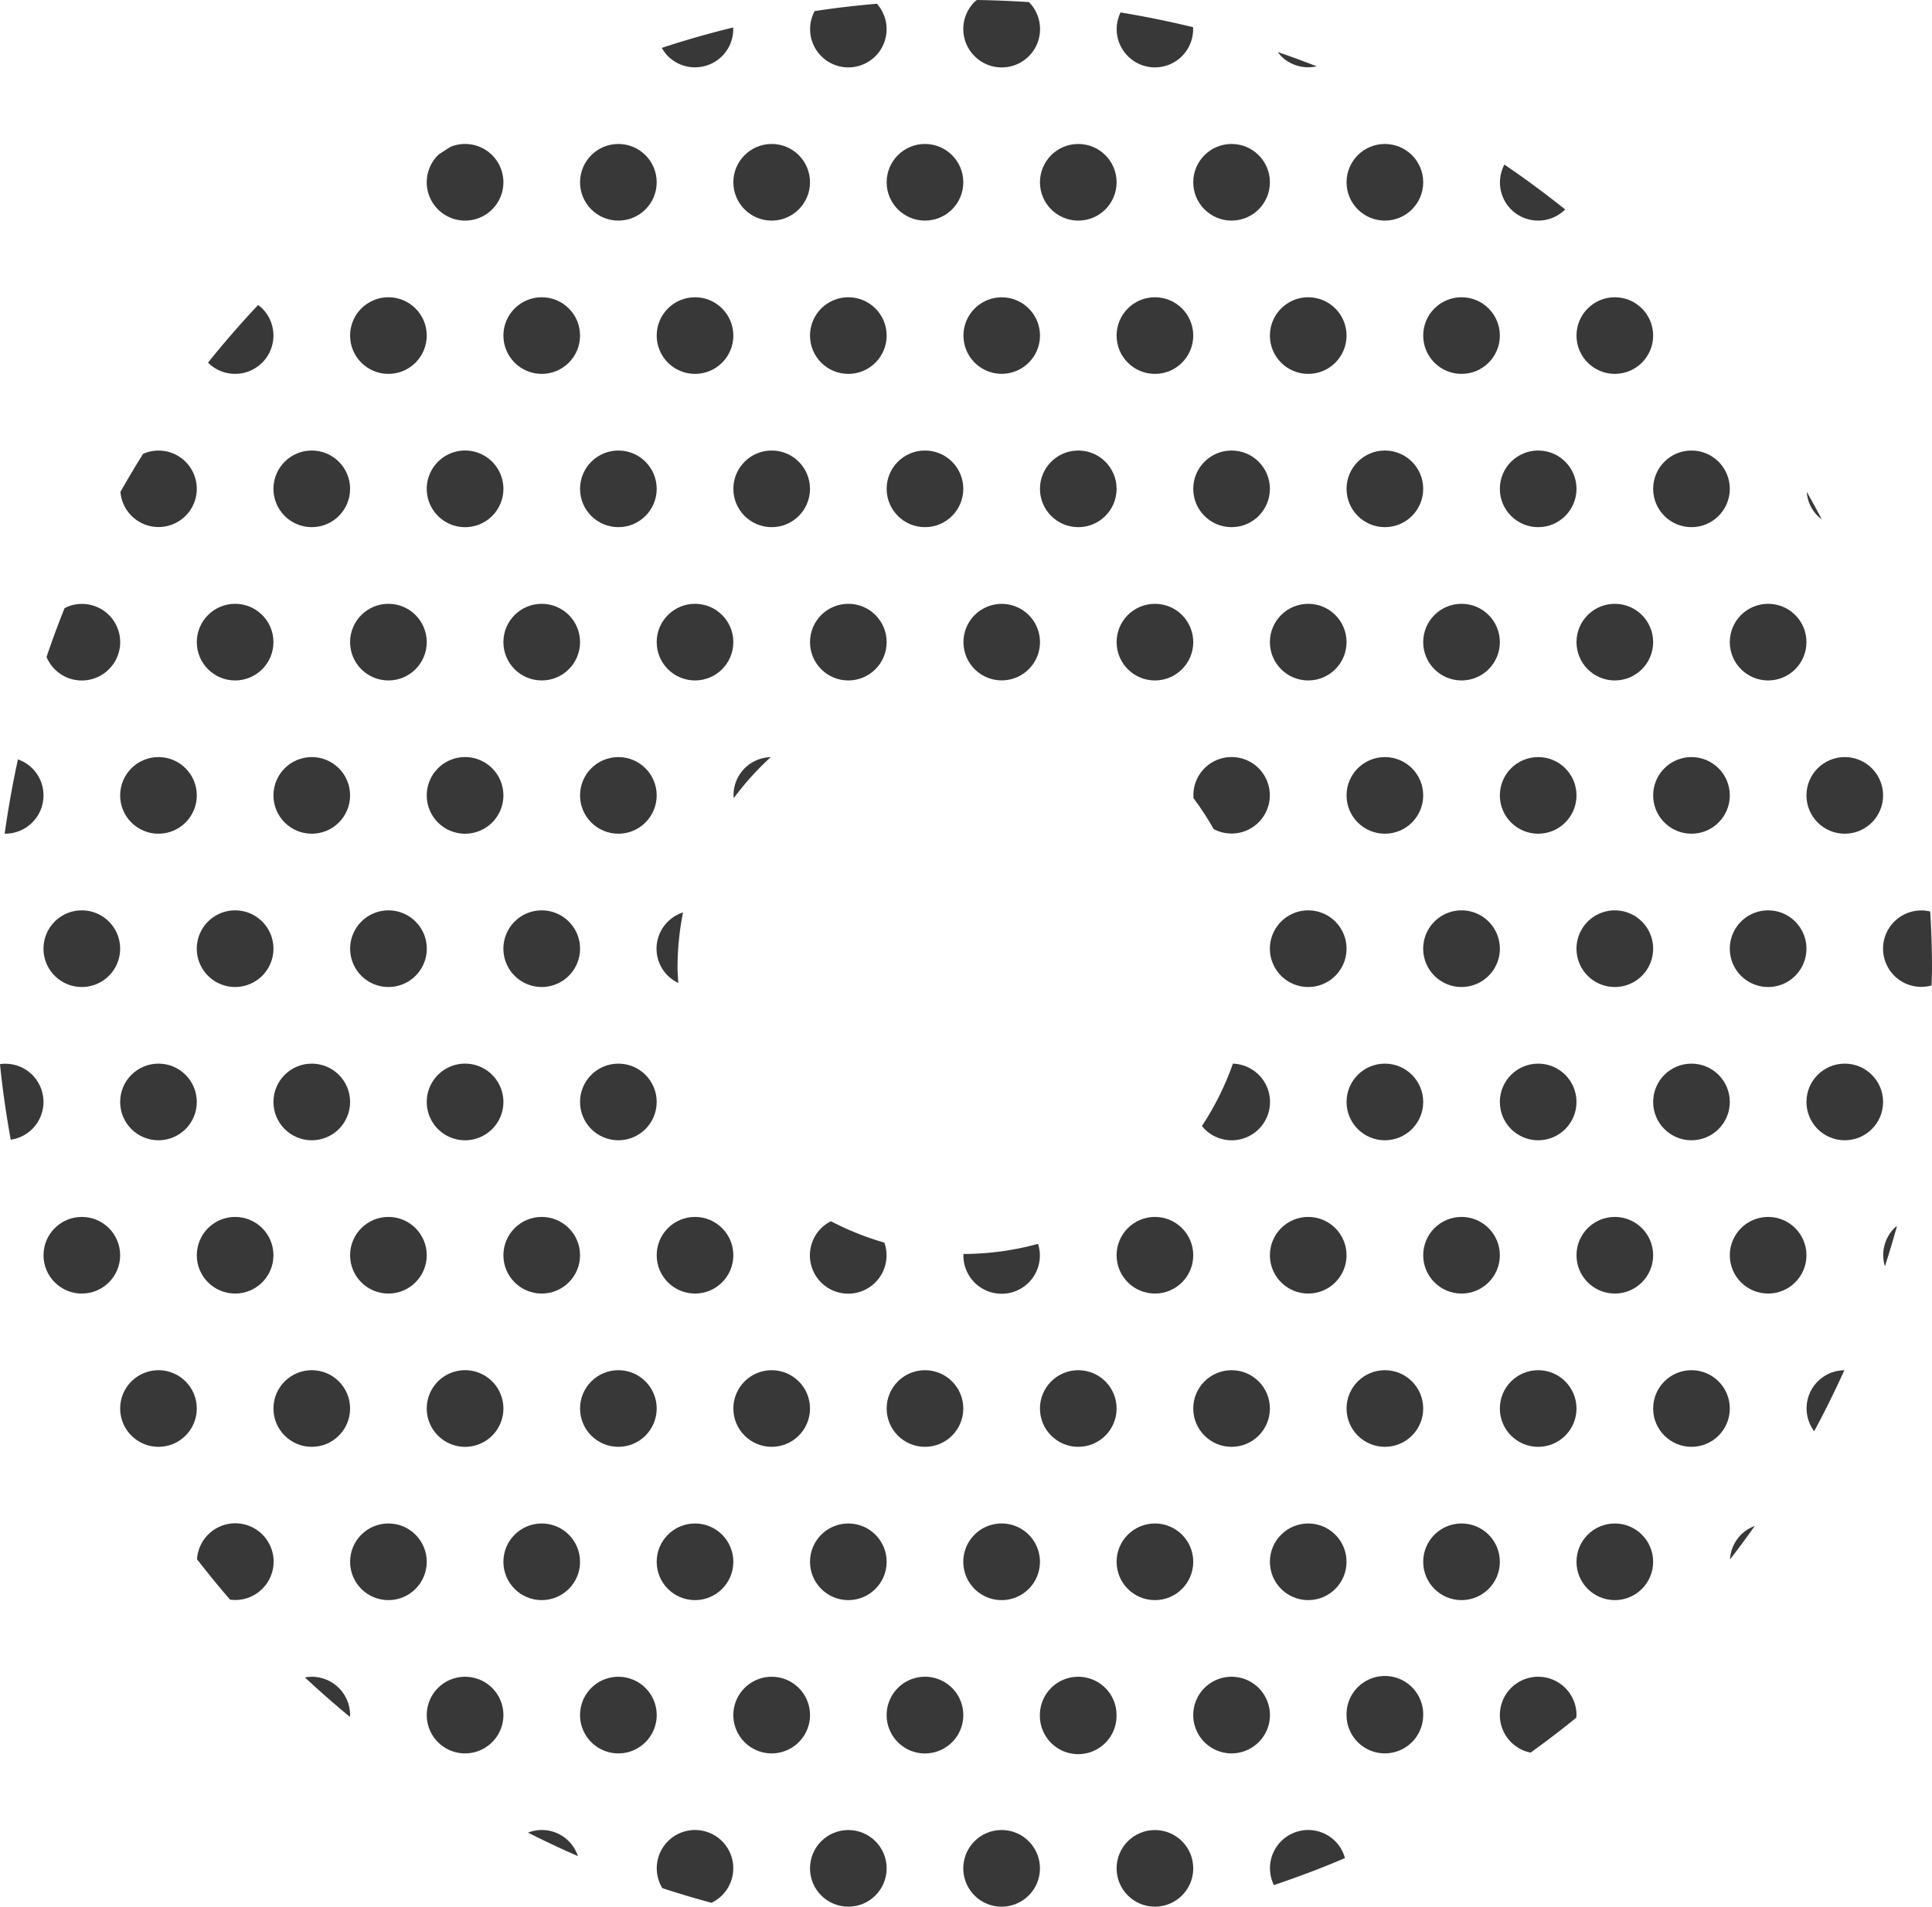 <svg xmlns="http://www.w3.org/2000/svg" viewBox="0 0 127.848 126.189"><defs><style>.cls-1{fill:#383838;}</style></defs><title>drs2</title><g id="Layer_2" data-name="Layer 2"><g id="Layer_1-2" data-name="Layer 1"><path class="cls-1" d="M127.848,64.06c0-1.254-.045-2.5-.116-3.733a2.529,2.529,0,1,0,.087,4.894C127.826,64.833,127.848,64.449,127.848,64.06Z"></path><path class="cls-1" d="M114.483,103.209q.841-1.089,1.635-2.215a2.493,2.493,0,0,0-1.635,2.215Z"></path><path class="cls-1" d="M122.051,90.687a2.525,2.525,0,0,0-2,4.036C120.765,93.407,121.425,92.056,122.051,90.687Z"></path><circle class="cls-1" cx="111.932" cy="93.22" r="2.536"></circle><path class="cls-1" d="M125.355,81.283a2.525,2.525,0,0,0-.622,2.526c.285-.881.547-1.771.8-2.667C125.471,81.19,125.409,81.229,125.355,81.283Z"></path><circle class="cls-1" cx="117.004" cy="83.076" r="2.536"></circle><circle class="cls-1" cx="122.076" cy="72.931" r="2.536"></circle><circle class="cls-1" cx="111.932" cy="72.931" r="2.536"></circle><path class="cls-1" d="M115.211,60.994a2.536,2.536,0,1,0,3.586,0A2.534,2.534,0,0,0,115.211,60.994Z"></path><circle class="cls-1" cx="122.076" cy="52.642" r="2.536"></circle><circle class="cls-1" cx="111.932" cy="52.642" r="2.536"></circle><circle class="cls-1" cx="117.004" cy="42.498" r="2.536"></circle><path class="cls-1" d="M120.283,34.146a2.564,2.564,0,0,0,.265.217q-.48-.916-.989-1.813A2.511,2.511,0,0,0,120.283,34.146Z"></path><circle class="cls-1" cx="111.932" cy="32.353" r="2.536"></circle><circle class="cls-1" cx="106.859" cy="22.209" r="2.536"></circle><path class="cls-1" d="M89,122.974a2.5,2.5,0,0,0-.639-1.113,2.529,2.529,0,0,0-4.062,2.9C85.9,124.221,87.466,123.633,89,122.974Z"></path><path class="cls-1" d="M104.323,113.509h0a2.536,2.536,0,1,0-5.072,0h0a2.534,2.534,0,0,0,2.037,2.485c1.027-.744,2.038-1.509,3.018-2.311,0-.058.017-.116.017-.174Z"></path><path class="cls-1" d="M89.153,113.993a2.536,2.536,0,0,0,5.025-.484h0a2.536,2.536,0,1,0-5.071,0h0A2.536,2.536,0,0,0,89.153,113.993Z"></path><circle class="cls-1" cx="106.859" cy="103.365" r="2.536"></circle><circle class="cls-1" cx="96.715" cy="103.365" r="2.536"></circle><circle class="cls-1" cx="101.787" cy="93.22" r="2.536"></circle><circle class="cls-1" cx="91.643" cy="93.22" r="2.536"></circle><circle class="cls-1" cx="106.859" cy="83.076" r="2.536"></circle><circle class="cls-1" cx="96.715" cy="83.076" r="2.536"></circle><circle class="cls-1" cx="101.787" cy="72.931" r="2.536"></circle><circle class="cls-1" cx="91.643" cy="72.931" r="2.536"></circle><path class="cls-1" d="M105.066,60.994a2.536,2.536,0,1,0,3.586,0A2.536,2.536,0,0,0,105.066,60.994Z"></path><path class="cls-1" d="M98.508,64.58a2.536,2.536,0,1,0-3.586,0A2.536,2.536,0,0,0,98.508,64.58Z"></path><circle class="cls-1" cx="101.787" cy="52.642" r="2.536"></circle><circle class="cls-1" cx="91.643" cy="52.642" r="2.536"></circle><circle class="cls-1" cx="106.859" cy="42.498" r="2.536"></circle><circle class="cls-1" cx="96.715" cy="42.498" r="2.536"></circle><circle class="cls-1" cx="101.787" cy="32.353" r="2.536"></circle><circle class="cls-1" cx="91.643" cy="32.353" r="2.536"></circle><circle class="cls-1" cx="96.715" cy="22.209" r="2.536"></circle><circle class="cls-1" cx="86.57" cy="22.209" r="2.536"></circle><path class="cls-1" d="M99.994,13.857a2.536,2.536,0,0,0,3.581.005c-1.305-1.036-2.64-2.035-4.024-2.968A2.526,2.526,0,0,0,99.994,13.857Z"></path><circle class="cls-1" cx="91.643" cy="12.064" r="2.536"></circle><circle class="cls-1" cx="76.426" cy="123.654" r="2.536"></circle><path class="cls-1" d="M83.848,112.555a2.536,2.536,0,0,0-4.886.954h0a2.536,2.536,0,0,0,4.329,1.793,2.51,2.51,0,0,0,.7-1.309,2.537,2.537,0,0,0,.047-.484h0A2.532,2.532,0,0,0,83.848,112.555Z"></path><path class="cls-1" d="M73.7,112.555a2.537,2.537,0,0,0-4.143-.839,2.531,2.531,0,0,0-.743,1.793h0a2.536,2.536,0,1,0,5.071,0h0A2.531,2.531,0,0,0,73.7,112.555Z"></path><circle class="cls-1" cx="86.57" cy="103.365" r="2.536"></circle><circle class="cls-1" cx="76.426" cy="103.365" r="2.536"></circle><path class="cls-1" d="M68.074,105.158a2.536,2.536,0,1,0-3.586,0A2.535,2.535,0,0,0,68.074,105.158Z"></path><circle class="cls-1" cx="71.354" cy="32.353" r="2.536"></circle><circle class="cls-1" cx="76.426" cy="22.209" r="2.536"></circle><path class="cls-1" d="M68.074,20.416a2.531,2.531,0,1,0,.558.839A2.534,2.534,0,0,0,68.074,20.416Z"></path><circle class="cls-1" cx="71.354" cy="12.064" r="2.536"></circle><circle class="cls-1" cx="81.498" cy="12.064" r="2.536"></circle><path class="cls-1" d="M87.124,4.389q-1.269-.5-2.564-.942a2.712,2.712,0,0,0,.217.266A2.529,2.529,0,0,0,87.124,4.389Z"></path><path class="cls-1" d="M74.633,3.713A2.528,2.528,0,0,0,78.951,1.8q-2.37-.576-4.8-.977A2.528,2.528,0,0,0,74.633,3.713Z"></path><path class="cls-1" d="M68.074,125.447a2.536,2.536,0,1,0-3.586,0A2.535,2.535,0,0,0,68.074,125.447Z"></path><circle class="cls-1" cx="56.137" cy="123.654" r="2.536"></circle><path class="cls-1" d="M47.08,125.934a2.532,2.532,0,1,0-3.251-.971Q45.437,125.488,47.08,125.934Z"></path><path class="cls-1" d="M63.559,112.555a2.536,2.536,0,0,0-4.886.954h0a2.536,2.536,0,0,0,5.026.484,2.619,2.619,0,0,0,.046-.484h0A2.532,2.532,0,0,0,63.559,112.555Z"></path><path class="cls-1" d="M53.415,112.555a2.537,2.537,0,0,0-4.143-.839,2.531,2.531,0,0,0-.743,1.793h0a2.536,2.536,0,0,0,5.072,0h0A2.531,2.531,0,0,0,53.415,112.555Z"></path><circle class="cls-1" cx="56.137" cy="103.365" r="2.536"></circle><circle class="cls-1" cx="61.209" cy="32.353" r="2.536"></circle><circle class="cls-1" cx="51.065" cy="32.353" r="2.536"></circle><circle class="cls-1" cx="56.137" cy="22.209" r="2.536"></circle><circle class="cls-1" cx="45.992" cy="22.209" r="2.536"></circle><circle class="cls-1" cx="61.209" cy="12.064" r="2.536"></circle><circle class="cls-1" cx="51.065" cy="12.064" r="2.536"></circle><path class="cls-1" d="M64.488,3.713a2.535,2.535,0,0,0,3.6-3.574Q66.375.025,64.644,0c-.051.044-.107.078-.156.127A2.536,2.536,0,0,0,64.488,3.713Z"></path><path class="cls-1" d="M54.344,3.713A2.53,2.53,0,0,0,58.028.247c-1.385.123-2.761.277-4.119.487A2.527,2.527,0,0,0,54.344,3.713Z"></path><path class="cls-1" d="M34.942,121.289c1.083.547,2.181,1.068,3.3,1.554a2.509,2.509,0,0,0-3.3-1.554Z"></path><path class="cls-1" d="M43.27,112.555a2.537,2.537,0,0,0-4.143-.839,2.531,2.531,0,0,0-.743,1.793h0a2.536,2.536,0,1,0,5.072,0h0A2.532,2.532,0,0,0,43.27,112.555Z"></path><path class="cls-1" d="M33.126,112.555a2.537,2.537,0,0,0-4.143-.839,2.531,2.531,0,0,0-.743,1.793h0a2.536,2.536,0,0,0,5.072,0h0A2.531,2.531,0,0,0,33.126,112.555Z"></path><circle class="cls-1" cx="45.992" cy="103.365" r="2.536"></circle><circle class="cls-1" cx="35.848" cy="103.365" r="2.536"></circle><path class="cls-1" d="M28.983,30.56a2.536,2.536,0,1,0,3.586,0A2.534,2.534,0,0,0,28.983,30.56Z"></path><circle class="cls-1" cx="35.848" cy="22.209" r="2.536"></circle><circle class="cls-1" cx="40.92" cy="12.064" r="2.536"></circle><path class="cls-1" d="M28.983,13.857a2.536,2.536,0,1,0,.835-4.141c-.243.152-.483.309-.723.464-.037.032-.077.056-.112.091A2.534,2.534,0,0,0,28.983,13.857Z"></path><path class="cls-1" d="M47.785,3.713a2.515,2.515,0,0,0,.733-1.895q-2.4.585-4.721,1.35a2.522,2.522,0,0,0,.4.545A2.536,2.536,0,0,0,47.785,3.713Z"></path><path class="cls-1" d="M23.167,113.509h0a2.533,2.533,0,0,0-2.99-2.492c.968.9,1.957,1.773,2.979,2.611,0-.04.011-.079.011-.119Z"></path><circle class="cls-1" cx="25.703" cy="103.365" r="2.536"></circle><path class="cls-1" d="M17.352,105.158a2.536,2.536,0,1,0-4.313-1.961q1.056,1.367,2.184,2.671A2.522,2.522,0,0,0,17.352,105.158Z"></path><circle class="cls-1" cx="20.631" cy="93.22" r="2.536"></circle><circle class="cls-1" cx="10.487" cy="93.22" r="2.536"></circle><circle class="cls-1" cx="25.703" cy="83.076" r="2.536"></circle><circle class="cls-1" cx="15.559" cy="83.076" r="2.536"></circle><circle class="cls-1" cx="5.415" cy="83.076" r="2.536"></circle><circle class="cls-1" cx="20.631" cy="72.931" r="2.536"></circle><circle class="cls-1" cx="10.487" cy="72.931" r="2.536"></circle><path class="cls-1" d="M27.5,64.58a2.536,2.536,0,1,0-3.587,0A2.536,2.536,0,0,0,27.5,64.58Z"></path><path class="cls-1" d="M17.352,64.58a2.536,2.536,0,1,0-3.586,0A2.536,2.536,0,0,0,17.352,64.58Z"></path><circle class="cls-1" cx="20.631" cy="52.642" r="2.536"></circle><circle class="cls-1" cx="10.487" cy="52.642" r="2.536"></circle><circle class="cls-1" cx="15.559" cy="42.498" r="2.536"></circle><path class="cls-1" d="M7.97,32.554a2.53,2.53,0,1,0,1.5-2.518Q8.692,31.277,7.97,32.554Z"></path><circle class="cls-1" cx="20.631" cy="32.353" r="2.536"></circle><circle class="cls-1" cx="25.703" cy="22.209" r="2.536"></circle><path class="cls-1" d="M17.352,24a2.536,2.536,0,0,0,0-3.586,2.445,2.445,0,0,0-.276-.225Q15.348,22.03,13.765,24v0A2.536,2.536,0,0,0,17.352,24Z"></path><path class="cls-1" d="M2.135,71.138A2.523,2.523,0,0,0,0,70.428c.167,1.69.414,3.355.71,5a2.508,2.508,0,0,0,1.425-.708A2.534,2.534,0,0,0,2.135,71.138Z"></path><path class="cls-1" d="M7.208,64.58a2.536,2.536,0,1,0-3.587,0A2.536,2.536,0,0,0,7.208,64.58Z"></path><path class="cls-1" d="M.31,55.175a2.523,2.523,0,0,0,1.825-.74,2.534,2.534,0,0,0,0-3.586,2.519,2.519,0,0,0-.946-.589Q.656,52.686.31,55.175Z"></path><path class="cls-1" d="M7.208,44.291a2.529,2.529,0,0,0-2.934-4.045q-.641,1.6-1.194,3.235a2.529,2.529,0,0,0,4.128.81Z"></path><circle class="cls-1" cx="81.498" cy="93.22" r="2.536"></circle><circle class="cls-1" cx="71.354" cy="93.22" r="2.536"></circle><circle class="cls-1" cx="86.57" cy="83.076" r="2.536"></circle><circle class="cls-1" cx="76.426" cy="83.076" r="2.536"></circle><path class="cls-1" d="M63.766,82.992h-.012a2.53,2.53,0,1,0,4.937-.669A18.915,18.915,0,0,1,63.766,82.992Z"></path><path class="cls-1" d="M81.585,70.4a18.872,18.872,0,0,1-2.046,4.117,2.451,2.451,0,0,0,.166.2,2.536,2.536,0,1,0,1.88-4.32Z"></path><path class="cls-1" d="M84.777,60.994a2.536,2.536,0,1,0,3.586,0A2.536,2.536,0,0,0,84.777,60.994Z"></path><path class="cls-1" d="M79.705,50.849a2.519,2.519,0,0,0-.725,1.979,18.915,18.915,0,0,1,1.331,2.042,2.531,2.531,0,1,0-.606-4.021Z"></path><circle class="cls-1" cx="86.57" cy="42.498" r="2.536"></circle><circle class="cls-1" cx="76.426" cy="42.498" r="2.536"></circle><path class="cls-1" d="M68.074,40.705a2.531,2.531,0,1,0,.558.839A2.534,2.534,0,0,0,68.074,40.705Z"></path><circle class="cls-1" cx="81.498" cy="32.353" r="2.536"></circle><circle class="cls-1" cx="61.209" cy="93.22" r="2.536"></circle><circle class="cls-1" cx="51.065" cy="93.22" r="2.536"></circle><path class="cls-1" d="M54.344,81.283a2.536,2.536,0,1,0,4.178.957,18.808,18.808,0,0,1-3.531-1.413A2.5,2.5,0,0,0,54.344,81.283Z"></path><path class="cls-1" d="M48.547,52.834A18.943,18.943,0,0,1,51,50.113a2.51,2.51,0,0,0-2.449,2.721Z"></path><circle class="cls-1" cx="56.137" cy="42.498" r="2.536"></circle><circle class="cls-1" cx="40.92" cy="93.22" r="2.536"></circle><path class="cls-1" d="M28.983,91.427a2.536,2.536,0,1,0,3.586,0A2.534,2.534,0,0,0,28.983,91.427Z"></path><circle class="cls-1" cx="45.992" cy="83.076" r="2.536"></circle><circle class="cls-1" cx="35.848" cy="83.076" r="2.536"></circle><circle class="cls-1" cx="40.92" cy="72.931" r="2.536"></circle><path class="cls-1" d="M28.983,71.138a2.536,2.536,0,1,0,3.586,0A2.534,2.534,0,0,0,28.983,71.138Z"></path><path class="cls-1" d="M44.2,60.994a2.508,2.508,0,0,0,.685,4.062c-.017-.332-.05-.66-.05-1a18.96,18.96,0,0,1,.363-3.67A2.5,2.5,0,0,0,44.2,60.994Z"></path><path class="cls-1" d="M37.641,64.58a2.536,2.536,0,1,0-3.586,0A2.536,2.536,0,0,0,37.641,64.58Z"></path><circle class="cls-1" cx="40.92" cy="52.642" r="2.536"></circle><path class="cls-1" d="M28.983,50.849a2.536,2.536,0,1,0,3.586,0A2.534,2.534,0,0,0,28.983,50.849Z"></path><circle class="cls-1" cx="45.992" cy="42.498" r="2.536"></circle><circle class="cls-1" cx="35.848" cy="42.498" r="2.536"></circle><circle class="cls-1" cx="25.703" cy="42.498" r="2.536"></circle><circle class="cls-1" cx="40.92" cy="32.353" r="2.536"></circle></g></g></svg>